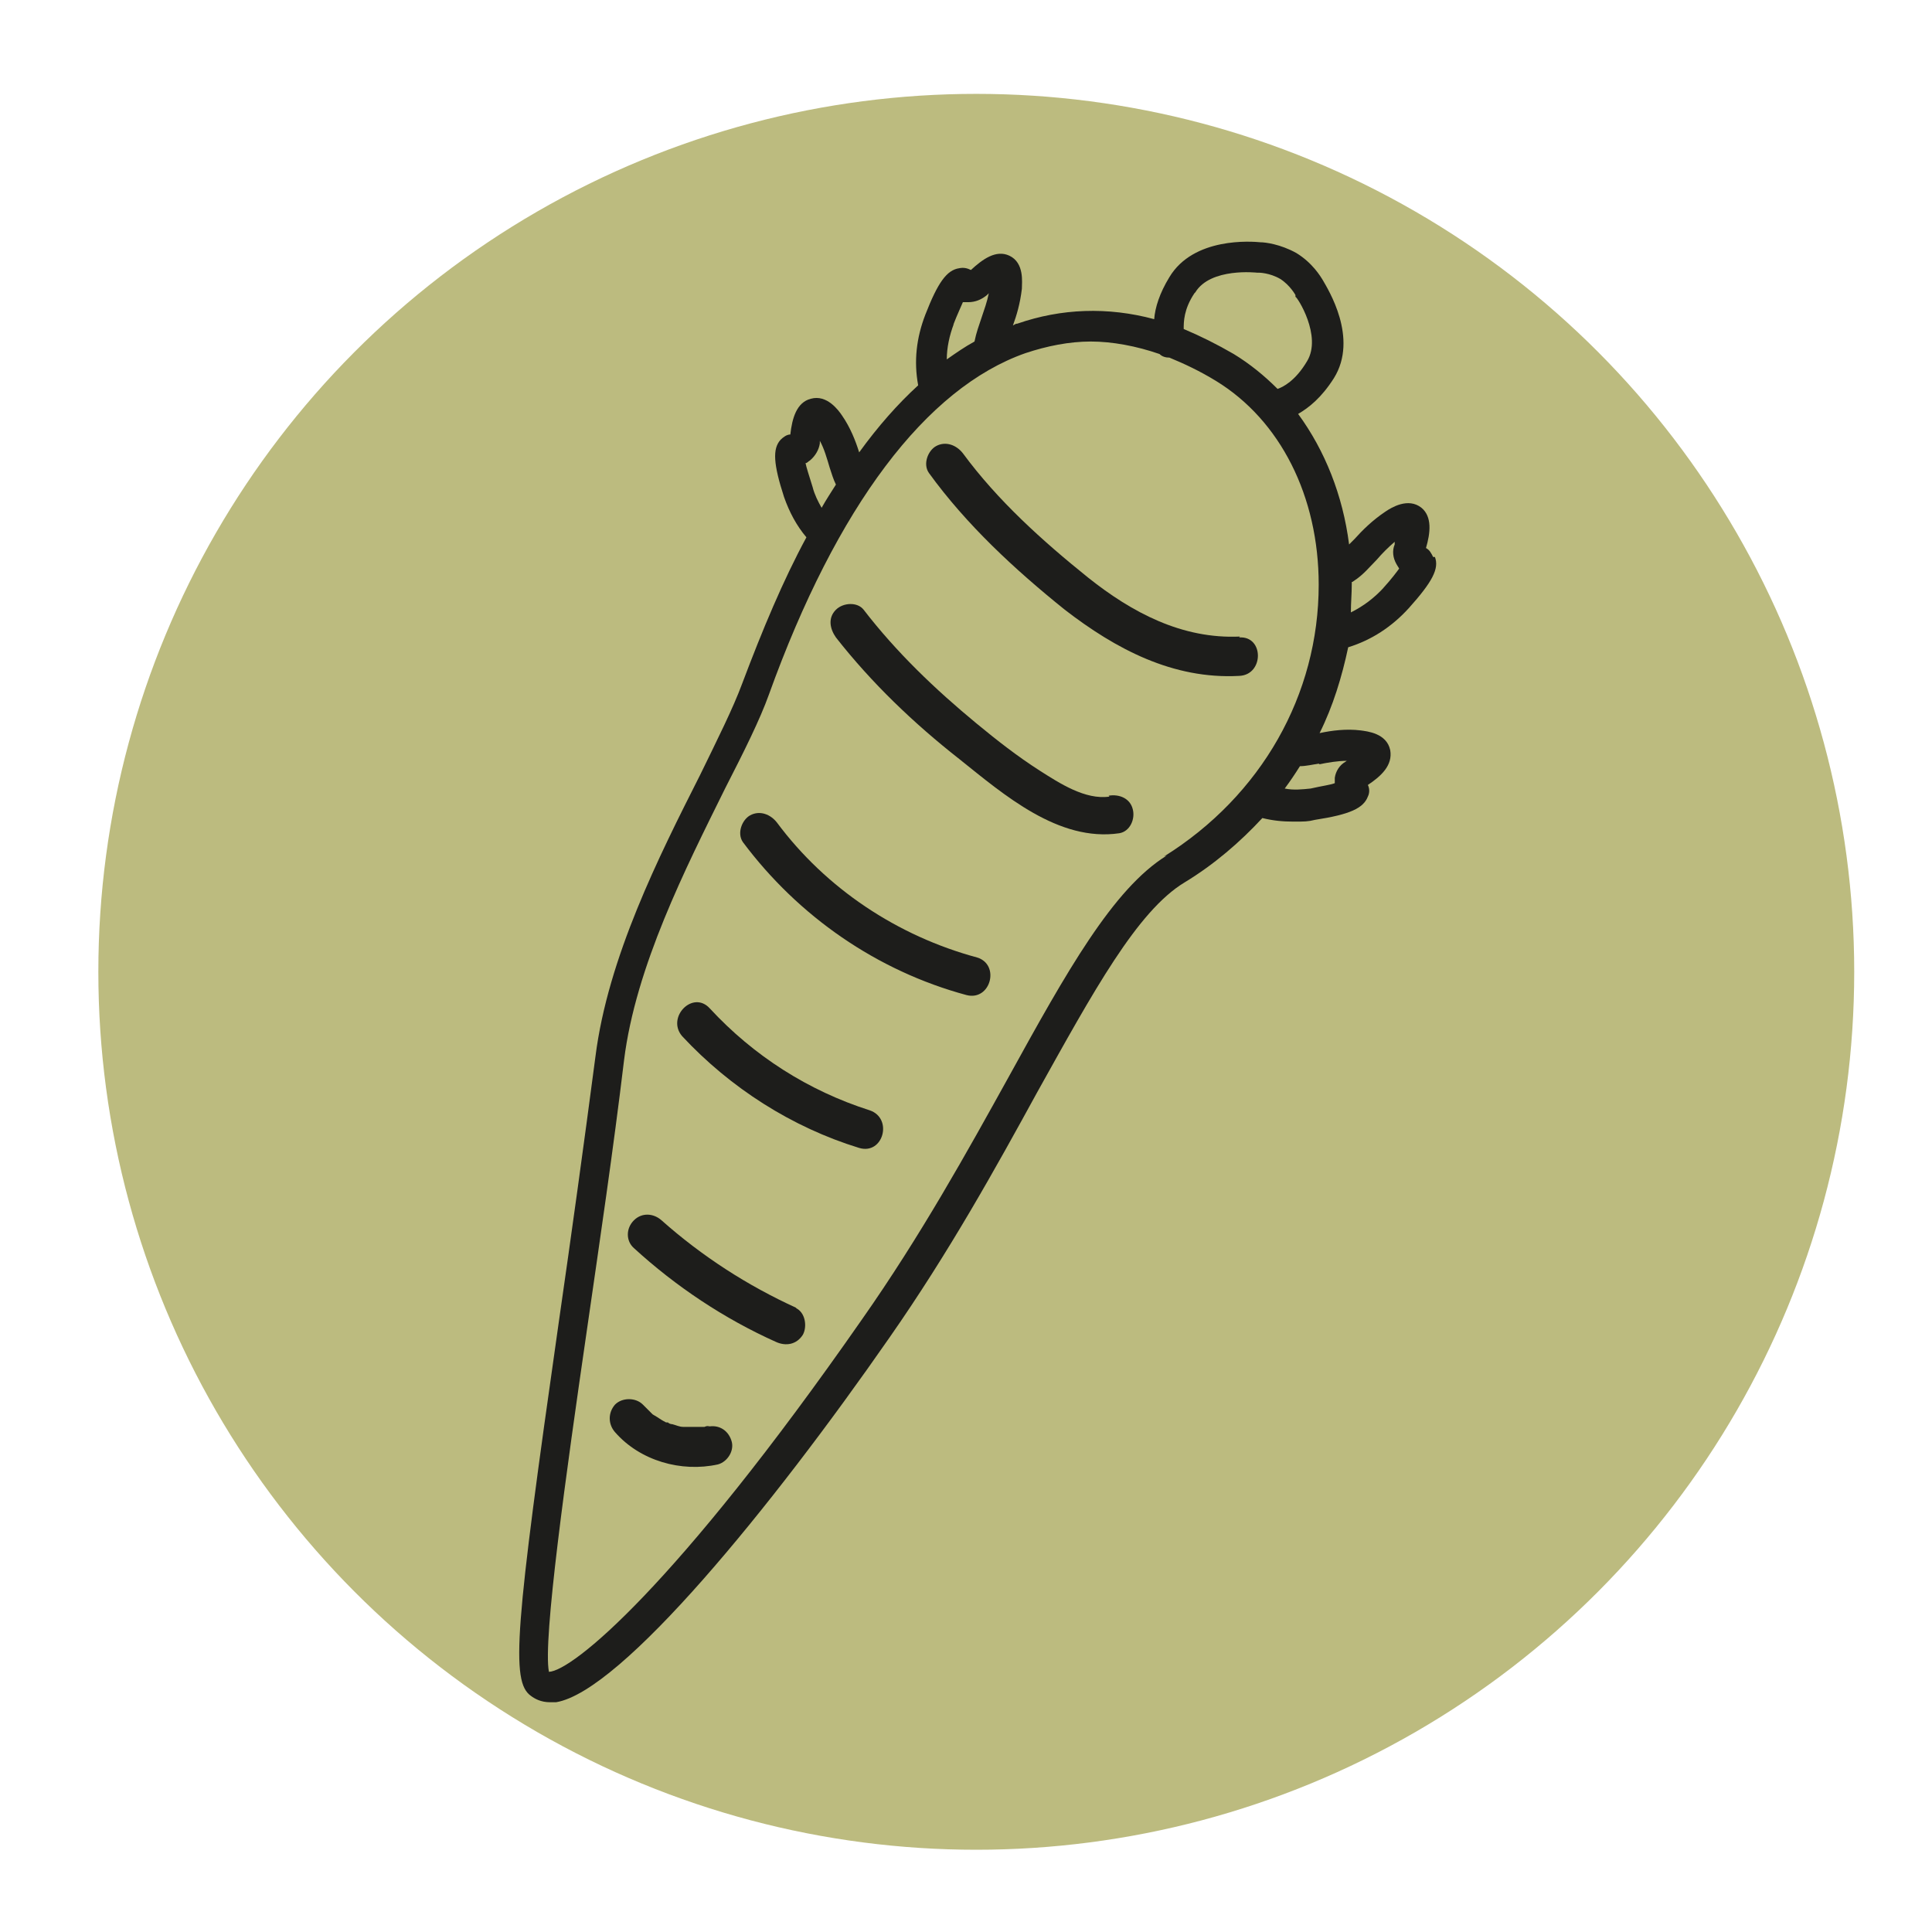 <svg xmlns="http://www.w3.org/2000/svg" id="Ebene_1" data-name="Ebene 1" viewBox="0 0 216.1 216.1"><defs><style>      .cls-1 {        fill: #bcbb7f;      }      .cls-1, .cls-2 {        stroke-width: 0px;      }      .cls-2 {        fill: #1d1d1b;      }    </style></defs><circle class="cls-1" cx="109.2" cy="108.7" r="98.2"></circle><g><path class="cls-2" d="M160.3,62.3c-.2-.4-.4-.8-.8-1,.5-1.7.7-3.5-.5-4.5-1.5-1.2-3.4,0-4,.4-1.5,1-2.6,2.1-3.5,3.1-.2.2-.4.4-.6.6-.7-5.5-2.7-10.5-5.7-14.6,1.2-.7,2.6-1.8,4-4,2.8-4.5-.7-10-1.2-10.9-.3-.5-1.2-2-3-3.1,0,0,0,0,0,0-1.8-1-3.5-1.2-4-1.2-1-.1-7.5-.6-10.2,3.9-1.1,1.8-1.6,3.4-1.7,4.7-5.2-1.4-10.4-1.2-15.3.5-.2,0-.3.1-.5.2.4-1.1.8-2.4,1-4.1,0-.7.3-2.9-1.4-3.7-1.5-.7-3,.4-4.3,1.6-.4-.2-.8-.3-1.3-.2-1.4.2-2.4,1.6-3.8,5.2-1,2.6-1.3,5.2-.8,7.9-2.3,2.1-4.5,4.6-6.6,7.5-.4-1.3-1-2.8-1.9-4.1-.4-.6-1.7-2.4-3.5-1.9-1.6.4-2.1,2.2-2.3,4-.4,0-.8.3-1.1.6-.9,1-.8,2.7.4,6.4.6,1.7,1.4,3.2,2.5,4.5-2.6,4.8-4.9,10.3-7.2,16.4-1,2.7-2.7,6.1-4.7,10.2-4.6,9.1-10.3,20.4-11.7,31.5-1.3,9.9-2.7,20-4.1,29.7-4.9,34.3-5.4,40.2-3.1,41.8.4.3,1.1.7,2.1.7s.5,0,.7,0c7.3-1.2,24.1-21.8,37.3-40.8,6.7-9.6,11.9-19,16.5-27.4,6.3-11.3,11.2-20.3,16.5-23.5,3.3-2,6.2-4.5,8.7-7.2,0,0,0,0,0,0,1.2.3,2.3.4,3.5.4s1.6,0,2.4-.2c3.9-.6,5.4-1.3,5.9-2.6.2-.4.2-.9,0-1.3,1.5-1,2.8-2.2,2.5-3.9-.4-1.9-2.6-2.1-3.3-2.2-1.6-.2-3.2,0-4.6.3,1.5-3,2.5-6.3,3.2-9.6,2.6-.8,4.9-2.3,6.8-4.4,2.6-2.9,3.4-4.4,2.9-5.7ZM133.7,32.7c1.7-2.8,6.9-2.2,6.9-2.2h.2s1.2,0,2.4.7c0,0,0,0,0,0,1.1.7,1.7,1.8,1.7,1.8v.2c.2,0,3,4.4,1.3,7.2-1.3,2.2-2.7,2.9-3.3,3.1-1.5-1.5-3.1-2.8-4.9-3.9-1.9-1.1-3.7-2-5.6-2.8,0-.8,0-2.2,1.2-4ZM106.6,36.4c.5-1.3.9-2.1,1.1-2.6.2,0,.4,0,.6,0,.8,0,1.5-.3,2.1-.8,0,0,.1-.1.2-.2-.2,1-.5,1.8-.8,2.7-.3.9-.6,1.7-.8,2.7-1.1.6-2.1,1.3-3.1,2,0-1.3.3-2.7.8-4ZM90.9,54.5c-.4-1.3-.7-2.2-.8-2.7.2,0,.3-.2.5-.3.6-.5,1-1.2,1.1-1.9,0,0,0-.2,0-.3.5.9.8,2,1.1,3,.2.6.4,1.3.7,1.9-.5.8-1.1,1.7-1.6,2.6-.4-.7-.8-1.5-1-2.3ZM130.5,95.7c-6,3.7-11.2,13-17.7,24.8-4.6,8.3-9.8,17.7-16.4,27.1-20.9,30-32.4,39.3-35,39.4-.7-3.5,1.9-22.1,4.3-38.6,1.4-9.7,2.9-19.8,4.1-29.8,1.3-10.5,6.9-21.5,11.3-30.4,2.1-4.1,3.9-7.7,4.9-10.5,7.6-21.1,17.6-34.3,28.7-38.2,2.4-.8,4.9-1.3,7.3-1.3s5.1.5,7.7,1.4c.3.3.7.4,1.1.4s0,0,0,0c1.7.7,3.4,1.5,5.2,2.6,7.2,4.4,11.5,12.9,11.5,22.8,0,12.3-6.4,23.6-17.3,30.4ZM147.5,85.5c1-.2,2.1-.4,3.2-.4,0,0-.1,0-.2.1-.7.4-1.1,1.1-1.2,1.8,0,.2,0,.4,0,.6-.5.2-1.4.3-2.7.6-1,.1-1.9.2-2.9,0,.6-.8,1.2-1.7,1.7-2.5.7,0,1.5-.2,2.2-.3ZM154.8,65.7c-1.1,1.2-2.3,2.1-3.7,2.8,0-1.1.1-2.1.1-3.2,0,0,0-.2,0-.2,0,0,.1,0,.2-.1,1.1-.7,1.8-1.6,2.6-2.4.6-.7,1.2-1.3,2-2,0,0,0,.2,0,.3-.3.7-.2,1.5.2,2.2.1.2.2.3.3.5-.3.4-.8,1.1-1.8,2.2Z"></path><path class="cls-2" d="M138.7,71.2c-6.5.3-12.1-2.7-17-6.6-5.1-4.1-10.1-8.6-14-13.9-.7-.9-1.9-1.4-3-.8-.9.5-1.5,2-.8,3,4.2,5.8,9.6,10.8,15.2,15.3,5.7,4.4,12.1,7.8,19.5,7.4,2.8-.1,2.8-4.5,0-4.3Z"></path><path class="cls-2" d="M124.1,89.1c-2.7.4-5.6-1.5-7.8-2.9-2.5-1.6-4.8-3.4-7.1-5.3-4.6-3.8-8.9-7.9-12.6-12.7-.7-.9-2.3-.8-3.1,0-.9.9-.7,2.1,0,3.1,4,5.1,8.7,9.6,13.8,13.6,5,4,11.1,9.3,17.9,8.3,1.2-.2,1.8-1.6,1.5-2.7-.3-1.2-1.5-1.7-2.7-1.5Z"></path><path class="cls-2" d="M109.3,107.1c-8.9-2.4-16.9-7.7-22.4-15.1-.7-.9-1.9-1.4-3-.8-.9.5-1.5,2-.8,3,6.2,8.3,15,14.4,25,17.1,2.7.7,3.8-3.4,1.2-4.2Z"></path><path class="cls-2" d="M97.3,124.2c-6.9-2.2-13-6.1-17.9-11.4-1.9-2.1-4.9,1-3.1,3.1,5.4,5.8,12.3,10.2,19.8,12.5,2.7.8,3.8-3.3,1.2-4.2Z"></path><path class="cls-2" d="M89.1,146.3c-5.5-2.5-10.6-5.8-15.1-9.8-.9-.8-2.2-.9-3.1,0s-.9,2.3,0,3.1c4.7,4.3,10.1,7.9,15.9,10.5,1.1.5,2.3.3,3-.8.5-.9.3-2.5-.8-3Z"></path><path class="cls-2" d="M76.8,159.6s0,0,0,0c0,0,0,0,0,0,0,0,0,0,0,0Z"></path><path class="cls-2" d="M79.4,159.5c-.2,0-.4,0-.6.1,0,0-.1,0-.2,0-.4,0-.8,0-1.3,0-.2,0-.4,0-.6,0,.1,0,.3,0,0,0,0,0,0,0-.1,0,0,0,0,0,0,0,0,0,0,0,0,0,0,0-.1,0-.2,0-.4,0-.8-.2-1.2-.3-.2,0-.4-.1-.5-.2,0,0,0,0,0,0,0,0-.1,0-.2,0-.4-.2-.7-.4-1-.6-.2-.1-.3-.2-.5-.3,0,0-.1-.1-.2-.2-.3-.3-.6-.6-.9-.9-.8-.8-2.3-.8-3.1,0-.8.9-.8,2.2,0,3.1,2.8,3.2,7.4,4.5,11.5,3.6,1.1-.3,1.9-1.6,1.5-2.7-.4-1.2-1.5-1.8-2.7-1.5Z"></path></g></svg>